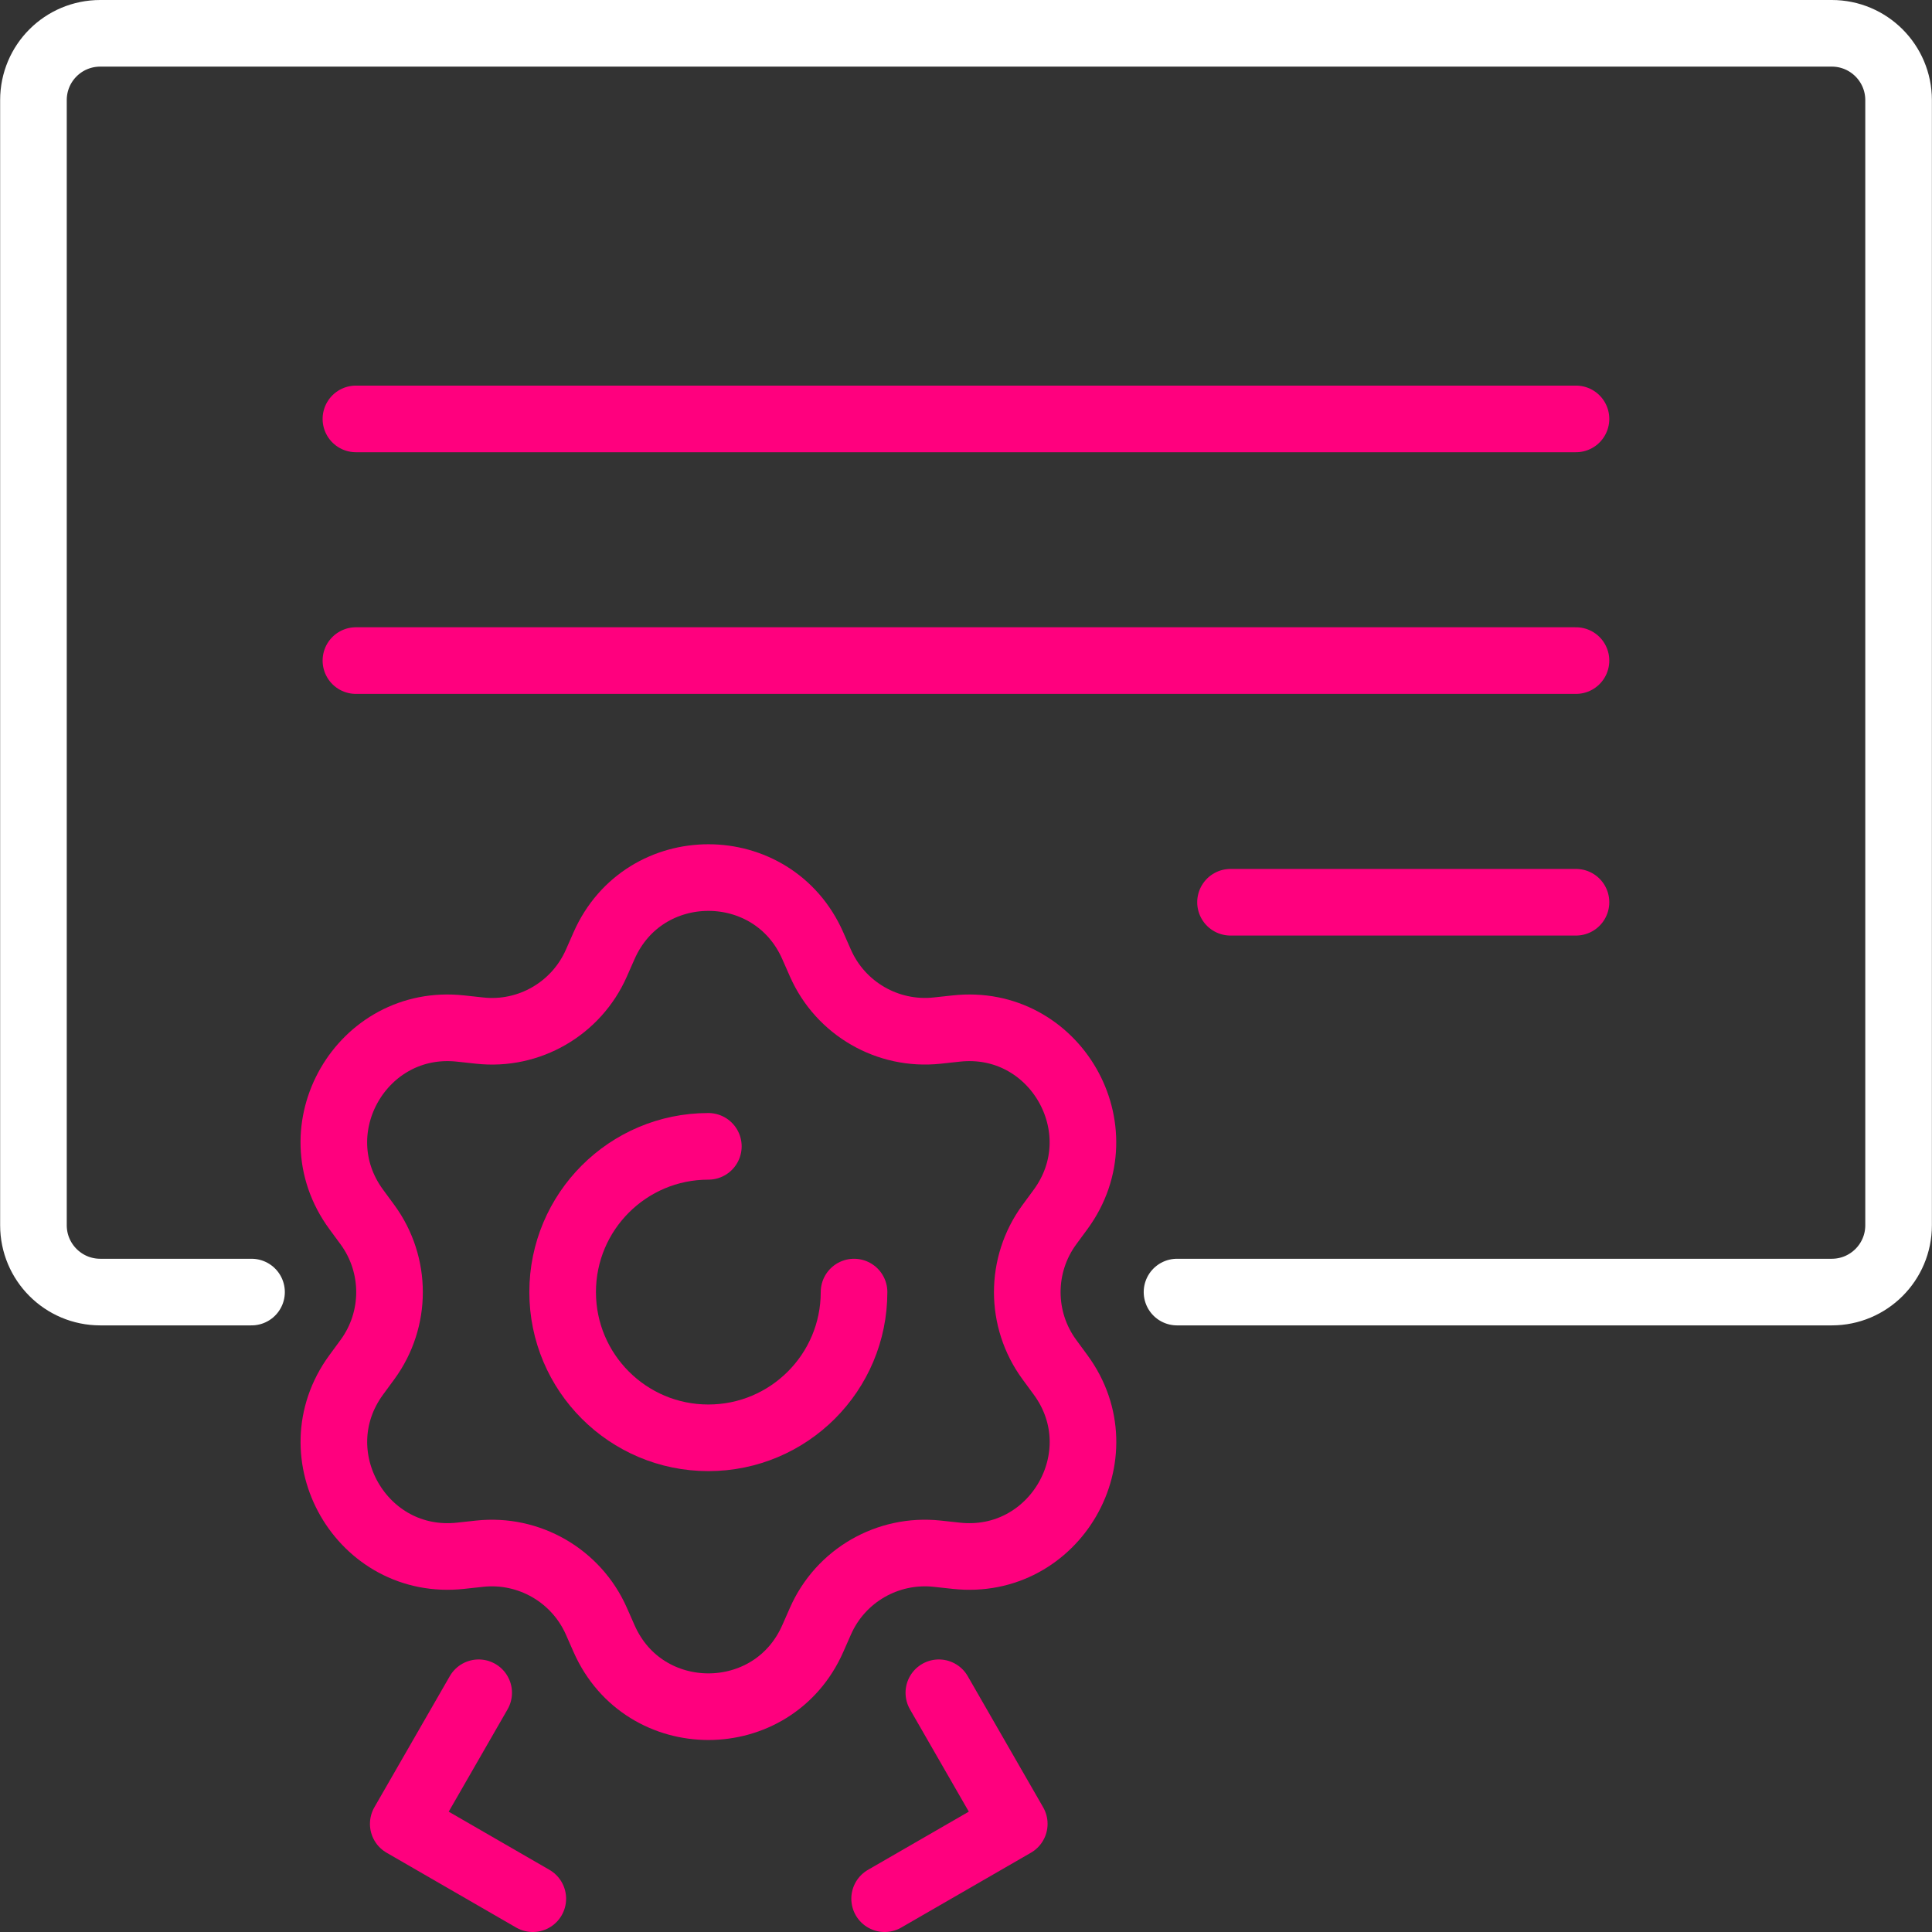 <svg width="58" height="58" viewBox="0 0 58 58" fill="none" xmlns="http://www.w3.org/2000/svg">
    <rect x="0" y="0" width="58" height="58" fill="#333333" stroke="none"/>
    <path d="M7.551 38.789H3.01C1.9 38.789 1.004 37.889 1.004 36.783V3.006C1.004 1.896 1.9 1 3.01 1H54.991C56.101 1 56.997 1.9 56.997 3.006V36.783C56.997 37.893 56.097 38.789 54.991 38.789H35.335" stroke="white" stroke-width="2" stroke-linecap="round" stroke-linejoin="round"/>
    <path d="M10.685 12.576H47.312" stroke="#FF007E" stroke-width="2" stroke-linecap="round" stroke-linejoin="round"/>
    <path d="M10.685 19.831H47.312" stroke="#FF007E" stroke-width="2" stroke-linecap="round" stroke-linejoin="round"/>
    <path d="M36.941 27.086H47.312" stroke="#FF007E" stroke-width="2" stroke-linecap="round" stroke-linejoin="round"/>
    <path d="M28.185 50.818L30.449 54.754L26.557 57" stroke="#FF007E" stroke-width="2" stroke-linecap="round" stroke-linejoin="round"/>
    <path d="M14.37 50.818L12.106 54.754L15.995 57" stroke="#FF007E" stroke-width="2" stroke-linecap="round" stroke-linejoin="round"/>
    <path d="M17.903 28.915L18.135 28.389C19.335 25.664 23.198 25.664 24.399 28.389L24.631 28.915C25.233 30.279 26.651 31.098 28.135 30.939L28.708 30.877C31.668 30.554 33.597 33.903 31.842 36.304L31.501 36.768C30.619 37.973 30.619 39.609 31.501 40.813L31.842 41.278C33.601 43.679 31.668 47.027 28.708 46.705L28.135 46.643C26.651 46.483 25.233 47.299 24.631 48.667L24.399 49.193C23.198 51.917 19.335 51.917 18.135 49.193L17.903 48.667C17.3 47.303 15.882 46.483 14.399 46.643L13.826 46.705C10.866 47.027 8.936 43.679 10.692 41.278L11.033 40.813C11.914 39.609 11.914 37.973 11.033 36.768L10.692 36.304C8.933 33.903 10.866 30.554 13.826 30.877L14.399 30.939C15.882 31.102 17.3 30.282 17.903 28.915Z" stroke="#FF007E" stroke-width="2" stroke-linecap="round" stroke-linejoin="round"/>
    <path d="M25.639 38.789C25.639 41.205 23.681 43.164 21.265 43.164C18.849 43.164 16.891 41.205 16.891 38.789C16.891 36.373 18.849 34.414 21.265 34.414" stroke="#FF007E" stroke-width="2" stroke-linecap="round" stroke-linejoin="round"/>
</svg>
